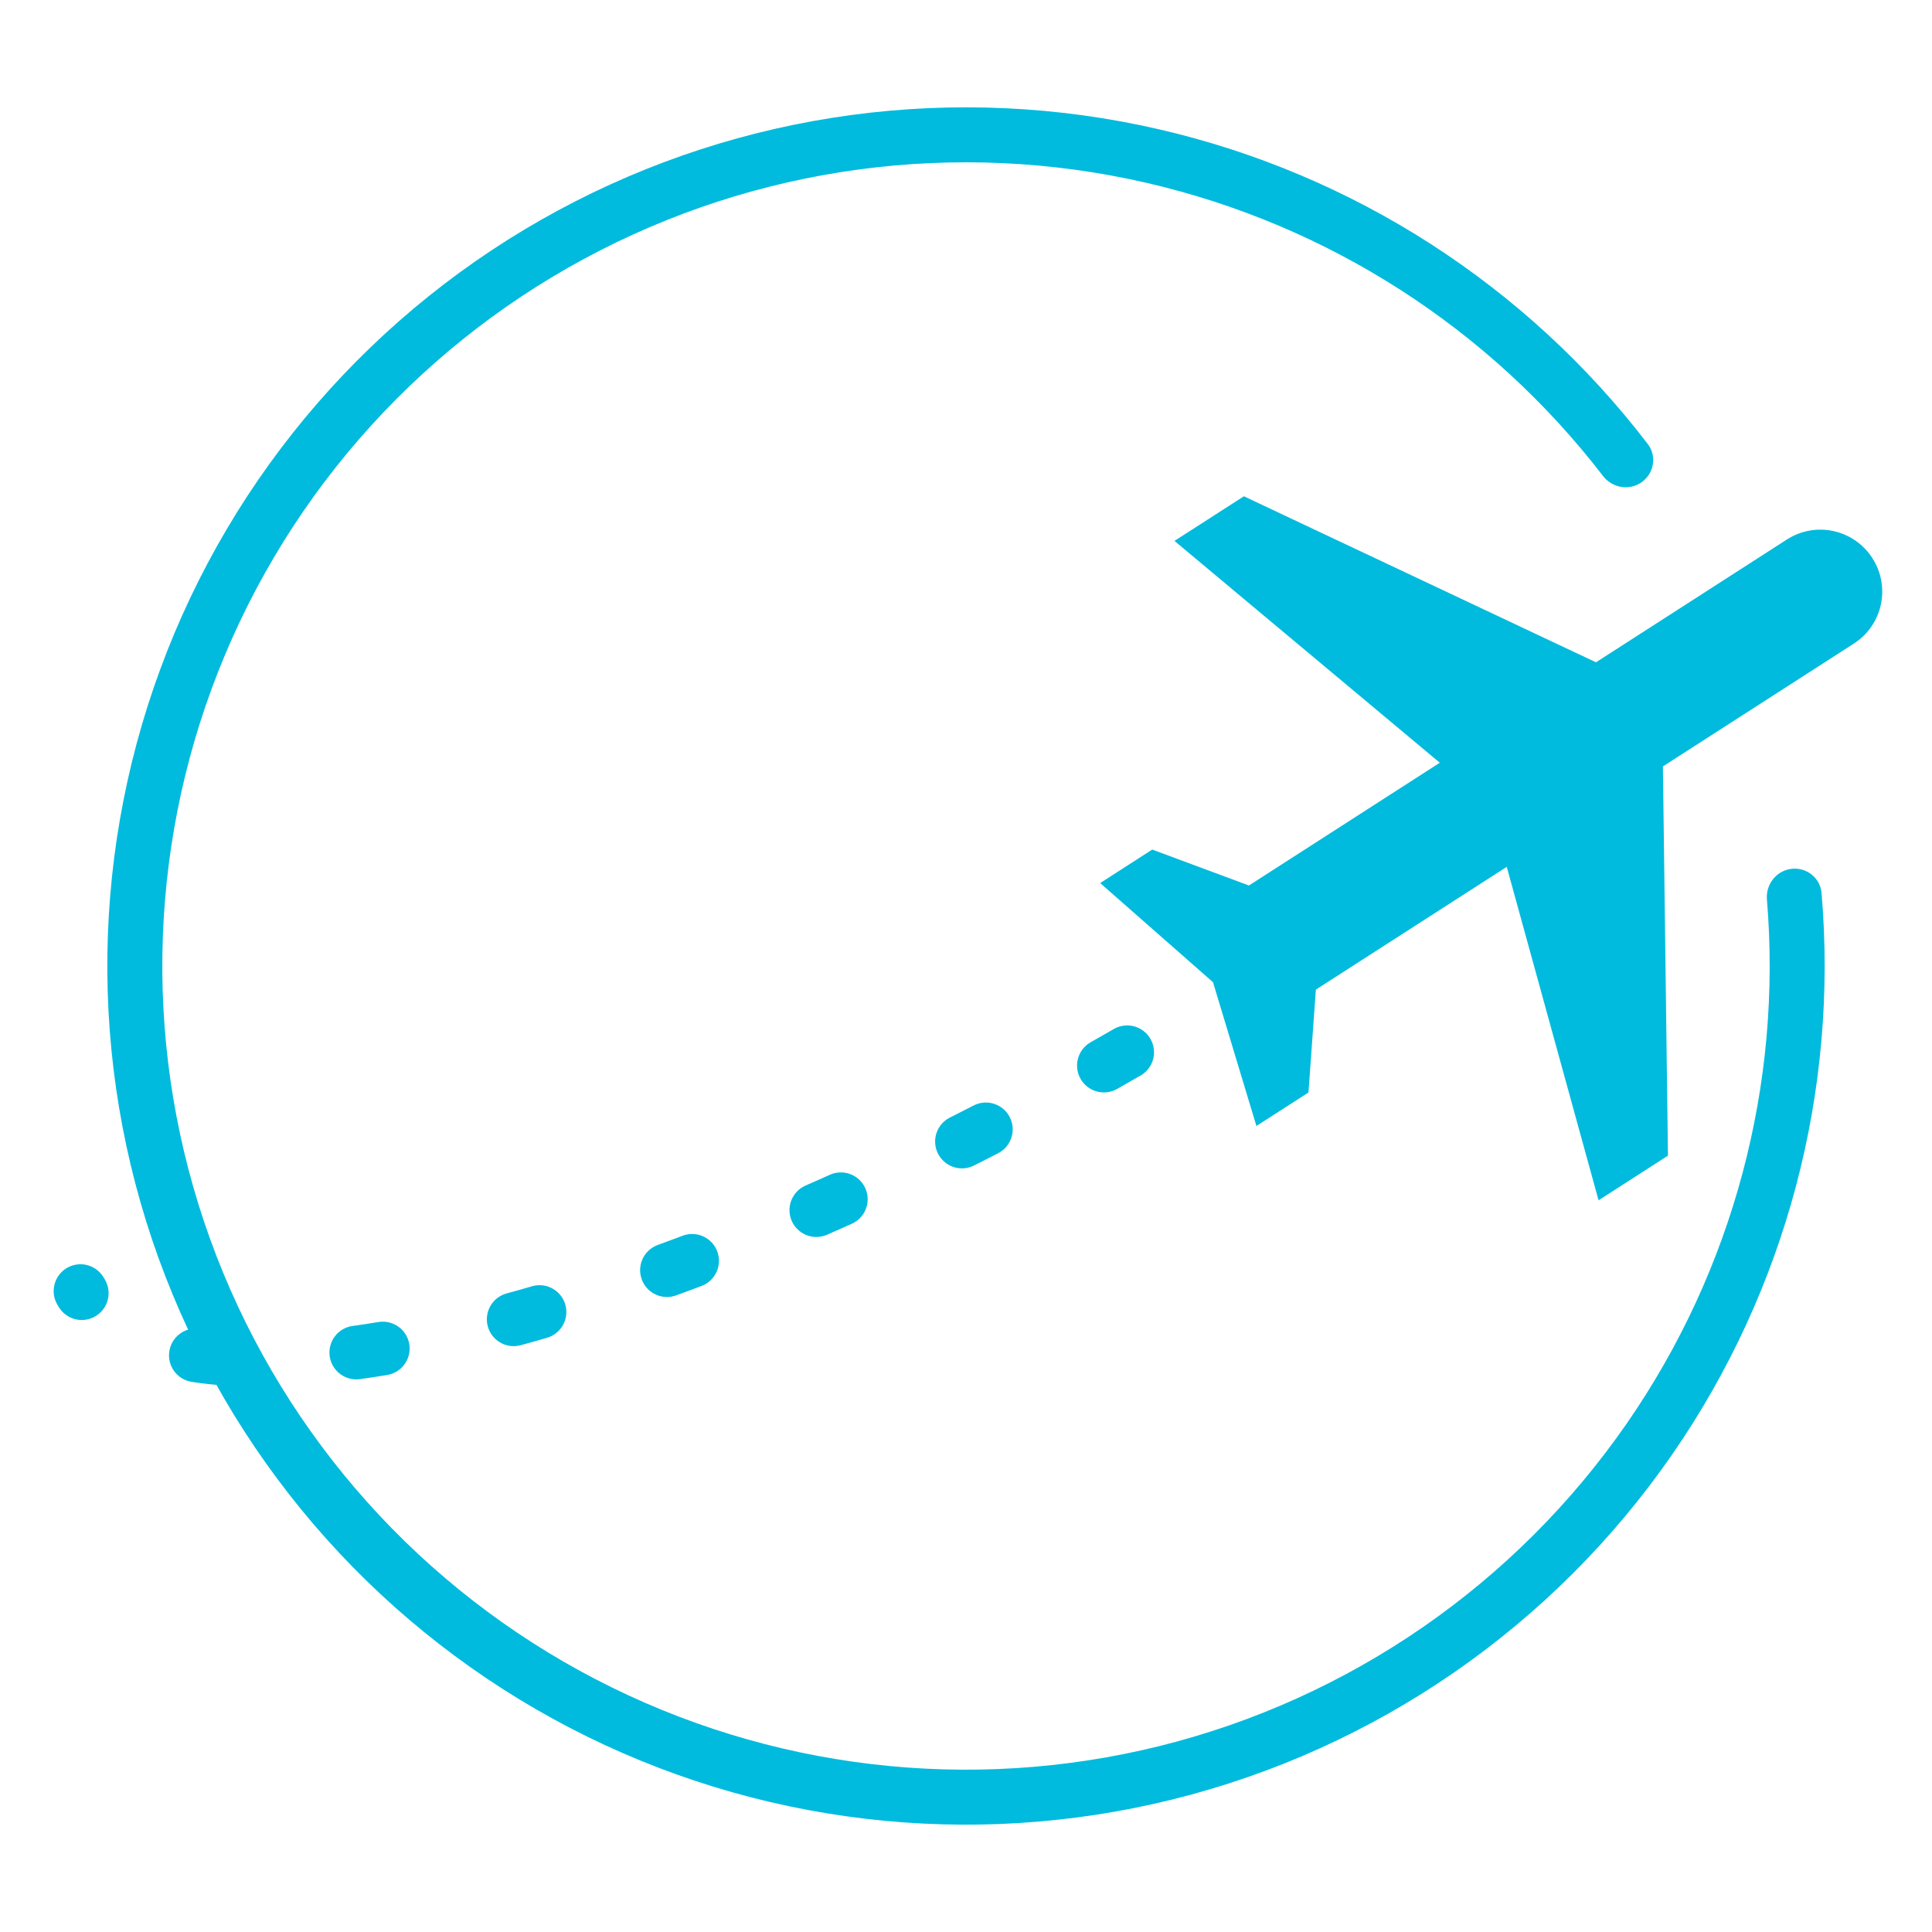 <?xml version="1.0" encoding="UTF-8"?>
<svg xmlns="http://www.w3.org/2000/svg" width="72" height="72" viewBox="0 0 72 72" fill="none">
  <g clip-path="url(#clip0)">
    <path d="M66.763 32.379C67.325 32.313 67.836 32.715 67.884 33.279C68.516 40.679 66.554 48.081 62.316 54.206C57.884 60.612 51.267 65.182 43.706 67.058C36.146 68.934 28.16 67.988 21.247 64.397C14.335 60.805 8.969 54.815 6.157 47.55C3.345 40.285 3.28 32.244 5.974 24.935C8.668 17.625 13.935 11.549 20.789 7.846C27.643 4.143 35.612 3.068 43.202 4.821C50.459 6.497 56.893 10.65 61.408 16.547C61.752 16.996 61.645 17.637 61.185 17.966C60.725 18.296 60.086 18.189 59.741 17.74C55.517 12.248 49.512 8.382 42.741 6.817C35.637 5.176 28.178 6.183 21.763 9.649C15.348 13.115 10.418 18.802 7.897 25.643C5.375 32.485 5.436 40.011 8.068 46.811C10.7 53.611 15.722 59.217 22.192 62.578C28.662 65.94 36.136 66.825 43.213 65.07C50.29 63.313 56.483 59.036 60.631 53.04C64.585 47.325 66.422 40.423 65.848 33.519C65.801 32.955 66.201 32.446 66.763 32.379Z" fill="#00BBDD"></path>
    <path d="M42.007 39.215C23.721 49.772 6.257 53.757 3 48.115" stroke="#00BBDD" stroke-width="2" stroke-linecap="round" stroke-linejoin="round" stroke-dasharray="1 5"></path>
    <path d="M59.574 44.731L62.16 43.067L61.972 28.562L69.085 23.986C70.159 23.296 70.468 21.872 69.777 20.799C69.087 19.726 67.663 19.416 66.59 20.107L59.477 24.682L46.356 18.495L43.769 20.158L53.657 28.425L46.544 33L42.94 31.661L41 32.909L45.205 36.604L46.823 41.962L48.763 40.714L49.039 36.88L56.152 32.305L59.574 44.731Z" fill="#00BBDD"></path>
  </g>
  <defs>
    <clipPath id="clip0">
      <rect width="72" height="72" fill="white"></rect>
    </clipPath>
  </defs>
</svg>
